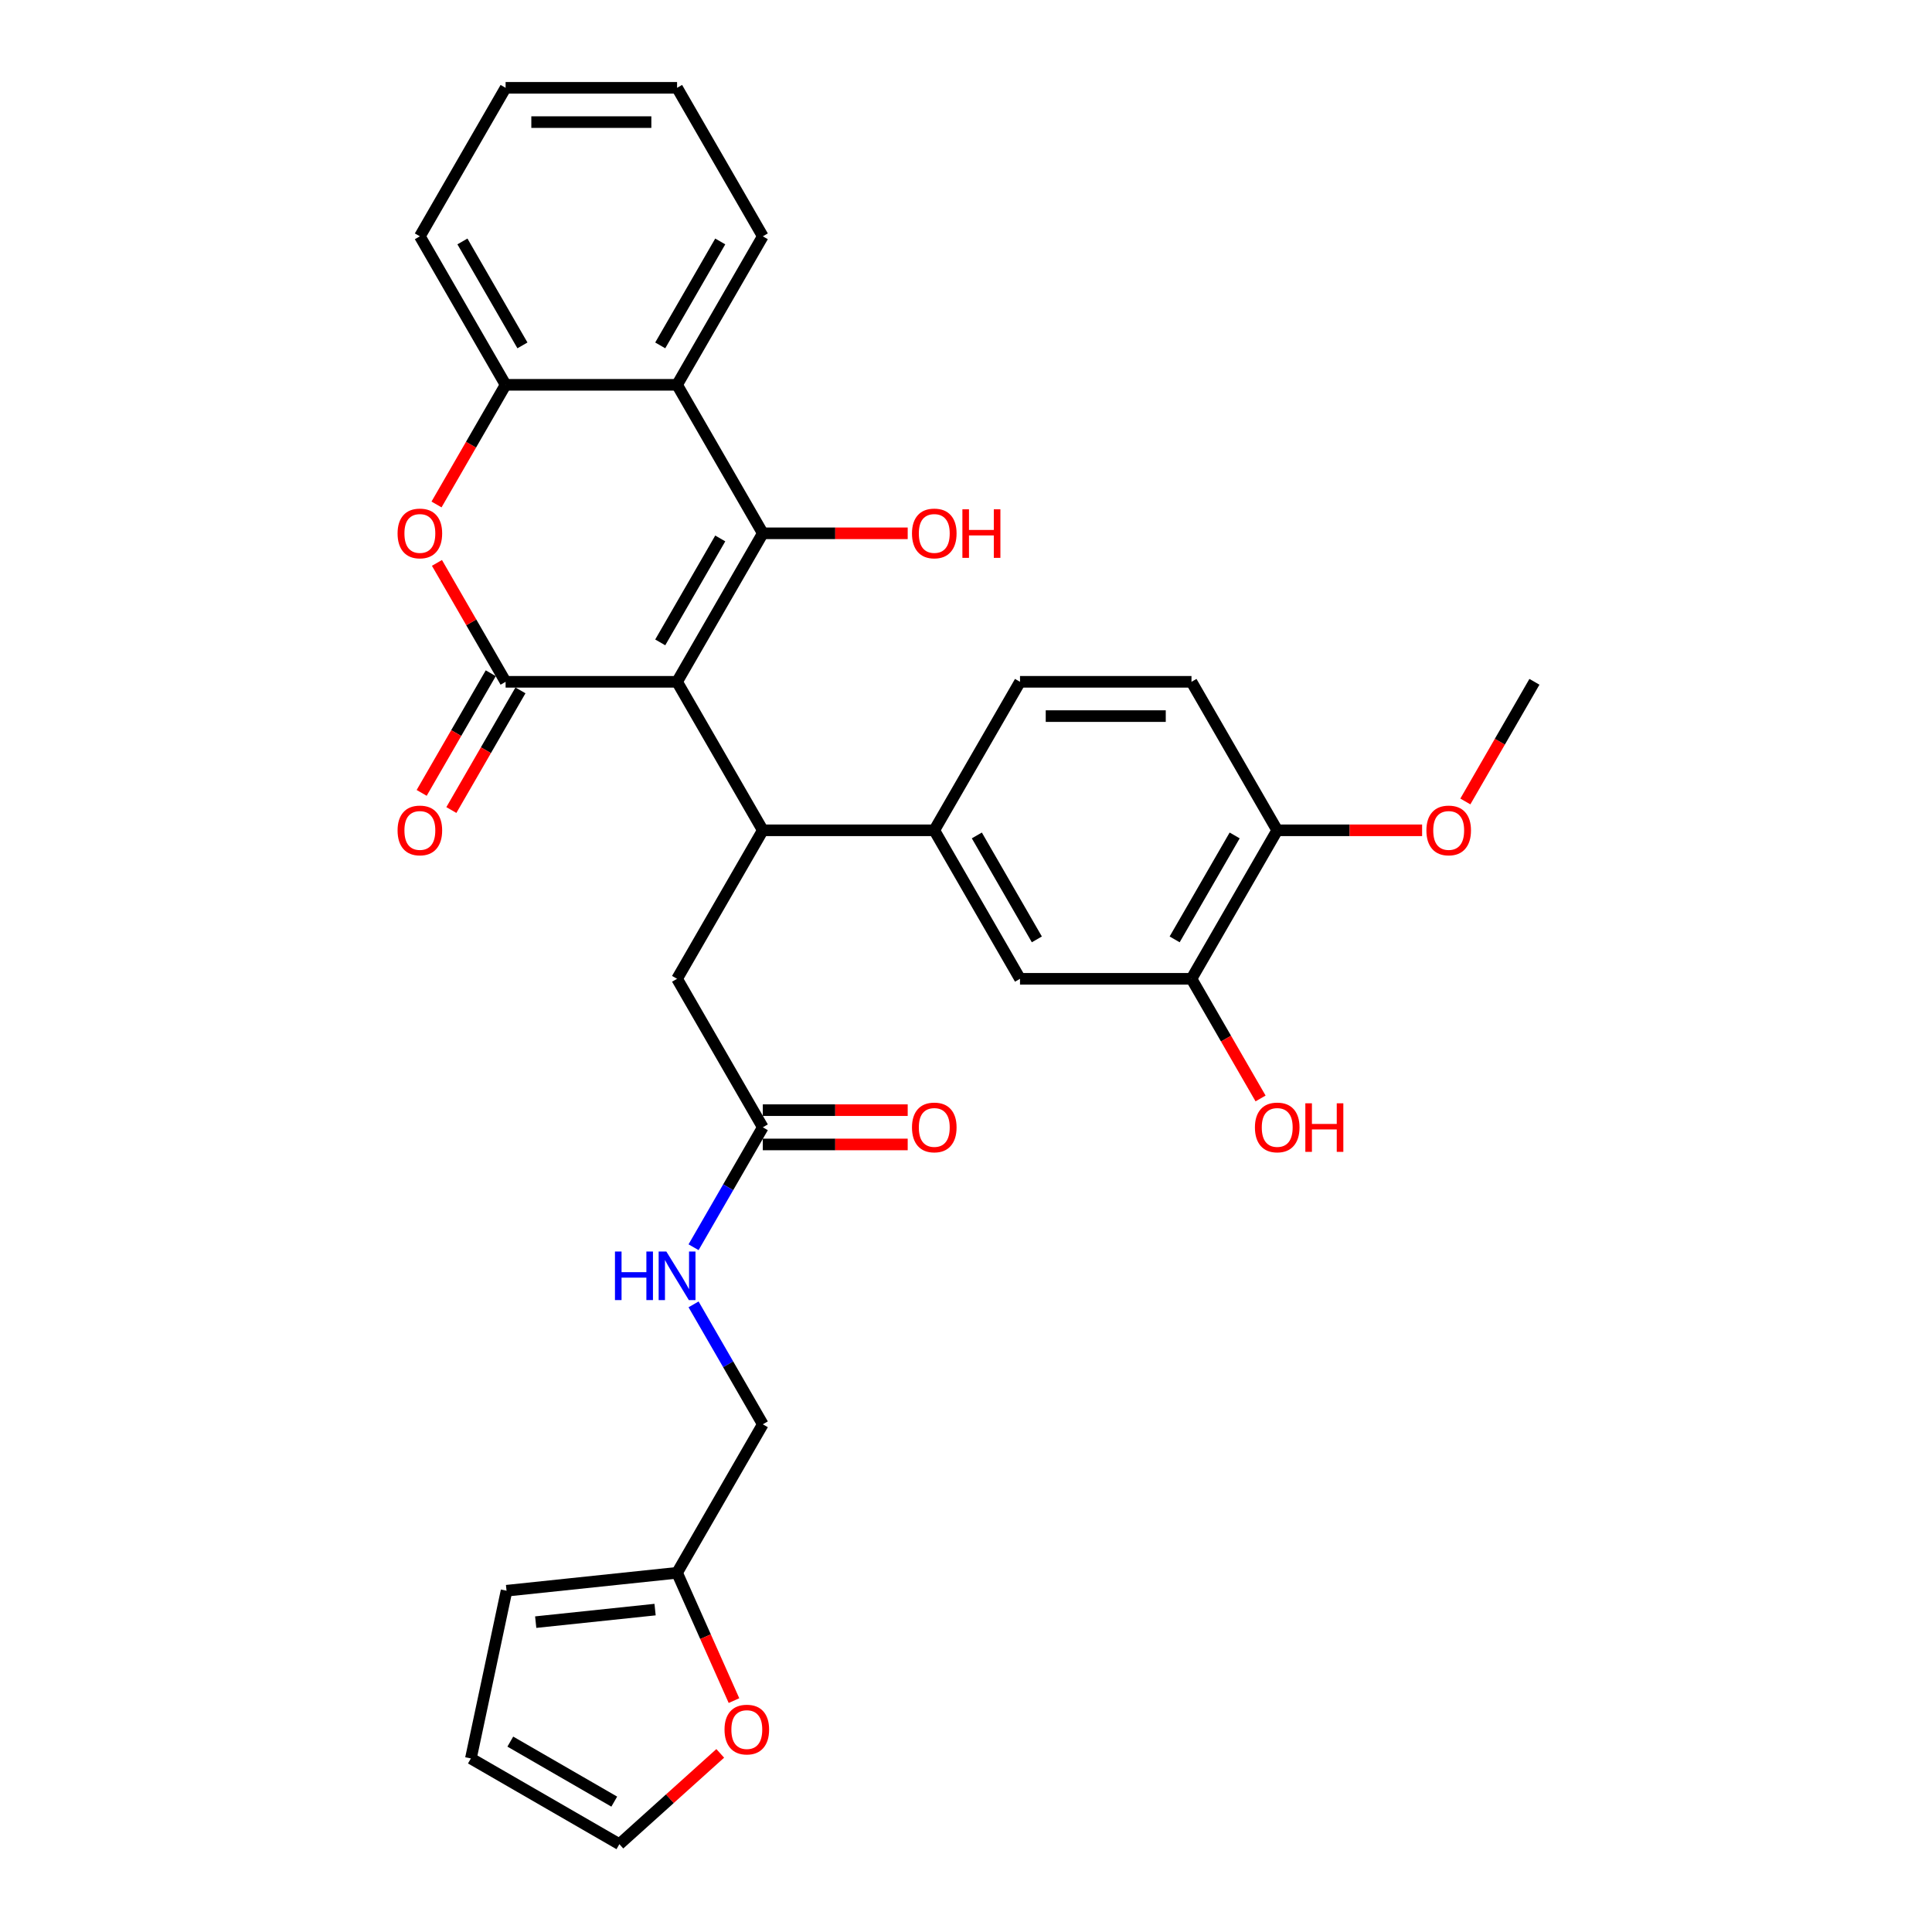 <?xml version='1.0' encoding='iso-8859-1'?>
<svg version='1.1' baseProfile='full'
              xmlns='http://www.w3.org/2000/svg'
                      xmlns:rdkit='http://www.rdkit.org/xml'
                      xmlns:xlink='http://www.w3.org/1999/xlink'
                  xml:space='preserve'
width='1000px' height='1000px' viewBox='0 0 1000 1000'>
<!-- END OF HEADER -->
<rect style='opacity:1.0;fill:#FFFFFF;stroke:none' width='1000' height='1000' x='0' y='0'> </rect>
<path class='bond-0' d='M 350.451,352.904 L 394.828,276.042' style='fill:none;fill-rule:evenodd;stroke:#000000;stroke-width:6px;stroke-linecap:butt;stroke-linejoin:miter;stroke-opacity:1' />
<path class='bond-0' d='M 341.735,332.499 L 372.799,278.696' style='fill:none;fill-rule:evenodd;stroke:#000000;stroke-width:6px;stroke-linecap:butt;stroke-linejoin:miter;stroke-opacity:1' />
<path class='bond-1' d='M 350.451,352.904 L 261.698,352.904' style='fill:none;fill-rule:evenodd;stroke:#000000;stroke-width:6px;stroke-linecap:butt;stroke-linejoin:miter;stroke-opacity:1' />
<path class='bond-2' d='M 350.451,352.904 L 394.828,429.766' style='fill:none;fill-rule:evenodd;stroke:#000000;stroke-width:6px;stroke-linecap:butt;stroke-linejoin:miter;stroke-opacity:1' />
<path class='bond-4' d='M 394.828,276.042 L 350.451,199.179' style='fill:none;fill-rule:evenodd;stroke:#000000;stroke-width:6px;stroke-linecap:butt;stroke-linejoin:miter;stroke-opacity:1' />
<path class='bond-17' d='M 394.828,276.042 L 432.326,276.042' style='fill:none;fill-rule:evenodd;stroke:#000000;stroke-width:6px;stroke-linecap:butt;stroke-linejoin:miter;stroke-opacity:1' />
<path class='bond-17' d='M 432.326,276.042 L 469.824,276.042' style='fill:none;fill-rule:evenodd;stroke:#FF0000;stroke-width:6px;stroke-linecap:butt;stroke-linejoin:miter;stroke-opacity:1' />
<path class='bond-3' d='M 261.698,352.904 L 243.932,322.132' style='fill:none;fill-rule:evenodd;stroke:#000000;stroke-width:6px;stroke-linecap:butt;stroke-linejoin:miter;stroke-opacity:1' />
<path class='bond-3' d='M 243.932,322.132 L 226.166,291.36' style='fill:none;fill-rule:evenodd;stroke:#FF0000;stroke-width:6px;stroke-linecap:butt;stroke-linejoin:miter;stroke-opacity:1' />
<path class='bond-12' d='M 254.012,348.466 L 236.133,379.433' style='fill:none;fill-rule:evenodd;stroke:#000000;stroke-width:6px;stroke-linecap:butt;stroke-linejoin:miter;stroke-opacity:1' />
<path class='bond-12' d='M 236.133,379.433 L 218.254,410.4' style='fill:none;fill-rule:evenodd;stroke:#FF0000;stroke-width:6px;stroke-linecap:butt;stroke-linejoin:miter;stroke-opacity:1' />
<path class='bond-12' d='M 269.384,357.342 L 251.506,388.309' style='fill:none;fill-rule:evenodd;stroke:#000000;stroke-width:6px;stroke-linecap:butt;stroke-linejoin:miter;stroke-opacity:1' />
<path class='bond-12' d='M 251.506,388.309 L 233.627,419.276' style='fill:none;fill-rule:evenodd;stroke:#FF0000;stroke-width:6px;stroke-linecap:butt;stroke-linejoin:miter;stroke-opacity:1' />
<path class='bond-6' d='M 394.828,429.766 L 483.581,429.766' style='fill:none;fill-rule:evenodd;stroke:#000000;stroke-width:6px;stroke-linecap:butt;stroke-linejoin:miter;stroke-opacity:1' />
<path class='bond-10' d='M 394.828,429.766 L 350.451,506.629' style='fill:none;fill-rule:evenodd;stroke:#000000;stroke-width:6px;stroke-linecap:butt;stroke-linejoin:miter;stroke-opacity:1' />
<path class='bond-5' d='M 225.94,261.113 L 243.819,230.146' style='fill:none;fill-rule:evenodd;stroke:#FF0000;stroke-width:6px;stroke-linecap:butt;stroke-linejoin:miter;stroke-opacity:1' />
<path class='bond-5' d='M 243.819,230.146 L 261.698,199.179' style='fill:none;fill-rule:evenodd;stroke:#000000;stroke-width:6px;stroke-linecap:butt;stroke-linejoin:miter;stroke-opacity:1' />
<path class='bond-25' d='M 350.451,199.179 L 394.828,122.317' style='fill:none;fill-rule:evenodd;stroke:#000000;stroke-width:6px;stroke-linecap:butt;stroke-linejoin:miter;stroke-opacity:1' />
<path class='bond-25' d='M 341.735,178.775 L 372.799,124.971' style='fill:none;fill-rule:evenodd;stroke:#000000;stroke-width:6px;stroke-linecap:butt;stroke-linejoin:miter;stroke-opacity:1' />
<path class='bond-31' d='M 350.451,199.179 L 261.698,199.179' style='fill:none;fill-rule:evenodd;stroke:#000000;stroke-width:6px;stroke-linecap:butt;stroke-linejoin:miter;stroke-opacity:1' />
<path class='bond-27' d='M 261.698,199.179 L 217.322,122.317' style='fill:none;fill-rule:evenodd;stroke:#000000;stroke-width:6px;stroke-linecap:butt;stroke-linejoin:miter;stroke-opacity:1' />
<path class='bond-27' d='M 270.414,178.775 L 239.351,124.971' style='fill:none;fill-rule:evenodd;stroke:#000000;stroke-width:6px;stroke-linecap:butt;stroke-linejoin:miter;stroke-opacity:1' />
<path class='bond-7' d='M 483.581,429.766 L 527.957,506.629' style='fill:none;fill-rule:evenodd;stroke:#000000;stroke-width:6px;stroke-linecap:butt;stroke-linejoin:miter;stroke-opacity:1' />
<path class='bond-7' d='M 505.61,432.42 L 536.673,486.224' style='fill:none;fill-rule:evenodd;stroke:#000000;stroke-width:6px;stroke-linecap:butt;stroke-linejoin:miter;stroke-opacity:1' />
<path class='bond-16' d='M 483.581,429.766 L 527.957,352.904' style='fill:none;fill-rule:evenodd;stroke:#000000;stroke-width:6px;stroke-linecap:butt;stroke-linejoin:miter;stroke-opacity:1' />
<path class='bond-9' d='M 527.957,506.629 L 616.71,506.629' style='fill:none;fill-rule:evenodd;stroke:#000000;stroke-width:6px;stroke-linecap:butt;stroke-linejoin:miter;stroke-opacity:1' />
<path class='bond-8' d='M 394.828,583.491 L 350.451,506.629' style='fill:none;fill-rule:evenodd;stroke:#000000;stroke-width:6px;stroke-linecap:butt;stroke-linejoin:miter;stroke-opacity:1' />
<path class='bond-14' d='M 394.828,583.491 L 376.908,614.529' style='fill:none;fill-rule:evenodd;stroke:#000000;stroke-width:6px;stroke-linecap:butt;stroke-linejoin:miter;stroke-opacity:1' />
<path class='bond-14' d='M 376.908,614.529 L 358.988,645.567' style='fill:none;fill-rule:evenodd;stroke:#0000FF;stroke-width:6px;stroke-linecap:butt;stroke-linejoin:miter;stroke-opacity:1' />
<path class='bond-21' d='M 394.828,592.366 L 432.326,592.366' style='fill:none;fill-rule:evenodd;stroke:#000000;stroke-width:6px;stroke-linecap:butt;stroke-linejoin:miter;stroke-opacity:1' />
<path class='bond-21' d='M 432.326,592.366 L 469.824,592.366' style='fill:none;fill-rule:evenodd;stroke:#FF0000;stroke-width:6px;stroke-linecap:butt;stroke-linejoin:miter;stroke-opacity:1' />
<path class='bond-21' d='M 394.828,574.616 L 432.326,574.616' style='fill:none;fill-rule:evenodd;stroke:#000000;stroke-width:6px;stroke-linecap:butt;stroke-linejoin:miter;stroke-opacity:1' />
<path class='bond-21' d='M 432.326,574.616 L 469.824,574.616' style='fill:none;fill-rule:evenodd;stroke:#FF0000;stroke-width:6px;stroke-linecap:butt;stroke-linejoin:miter;stroke-opacity:1' />
<path class='bond-15' d='M 616.71,506.629 L 661.087,429.766' style='fill:none;fill-rule:evenodd;stroke:#000000;stroke-width:6px;stroke-linecap:butt;stroke-linejoin:miter;stroke-opacity:1' />
<path class='bond-15' d='M 607.994,486.224 L 639.058,432.42' style='fill:none;fill-rule:evenodd;stroke:#000000;stroke-width:6px;stroke-linecap:butt;stroke-linejoin:miter;stroke-opacity:1' />
<path class='bond-24' d='M 616.71,506.629 L 634.589,537.596' style='fill:none;fill-rule:evenodd;stroke:#000000;stroke-width:6px;stroke-linecap:butt;stroke-linejoin:miter;stroke-opacity:1' />
<path class='bond-24' d='M 634.589,537.596 L 652.468,568.563' style='fill:none;fill-rule:evenodd;stroke:#FF0000;stroke-width:6px;stroke-linecap:butt;stroke-linejoin:miter;stroke-opacity:1' />
<path class='bond-11' d='M 350.451,814.078 L 394.828,737.216' style='fill:none;fill-rule:evenodd;stroke:#000000;stroke-width:6px;stroke-linecap:butt;stroke-linejoin:miter;stroke-opacity:1' />
<path class='bond-13' d='M 350.451,814.078 L 365.177,847.154' style='fill:none;fill-rule:evenodd;stroke:#000000;stroke-width:6px;stroke-linecap:butt;stroke-linejoin:miter;stroke-opacity:1' />
<path class='bond-13' d='M 365.177,847.154 L 379.904,880.23' style='fill:none;fill-rule:evenodd;stroke:#FF0000;stroke-width:6px;stroke-linecap:butt;stroke-linejoin:miter;stroke-opacity:1' />
<path class='bond-18' d='M 350.451,814.078 L 262.184,823.355' style='fill:none;fill-rule:evenodd;stroke:#000000;stroke-width:6px;stroke-linecap:butt;stroke-linejoin:miter;stroke-opacity:1' />
<path class='bond-18' d='M 339.067,833.123 L 277.28,839.617' style='fill:none;fill-rule:evenodd;stroke:#000000;stroke-width:6px;stroke-linecap:butt;stroke-linejoin:miter;stroke-opacity:1' />
<path class='bond-19' d='M 372.794,907.545 L 346.694,931.045' style='fill:none;fill-rule:evenodd;stroke:#FF0000;stroke-width:6px;stroke-linecap:butt;stroke-linejoin:miter;stroke-opacity:1' />
<path class='bond-19' d='M 346.694,931.045 L 320.594,954.545' style='fill:none;fill-rule:evenodd;stroke:#000000;stroke-width:6px;stroke-linecap:butt;stroke-linejoin:miter;stroke-opacity:1' />
<path class='bond-23' d='M 358.988,675.14 L 376.908,706.178' style='fill:none;fill-rule:evenodd;stroke:#0000FF;stroke-width:6px;stroke-linecap:butt;stroke-linejoin:miter;stroke-opacity:1' />
<path class='bond-23' d='M 376.908,706.178 L 394.828,737.216' style='fill:none;fill-rule:evenodd;stroke:#000000;stroke-width:6px;stroke-linecap:butt;stroke-linejoin:miter;stroke-opacity:1' />
<path class='bond-26' d='M 661.087,429.766 L 698.585,429.766' style='fill:none;fill-rule:evenodd;stroke:#000000;stroke-width:6px;stroke-linecap:butt;stroke-linejoin:miter;stroke-opacity:1' />
<path class='bond-26' d='M 698.585,429.766 L 736.083,429.766' style='fill:none;fill-rule:evenodd;stroke:#FF0000;stroke-width:6px;stroke-linecap:butt;stroke-linejoin:miter;stroke-opacity:1' />
<path class='bond-32' d='M 661.087,429.766 L 616.71,352.904' style='fill:none;fill-rule:evenodd;stroke:#000000;stroke-width:6px;stroke-linecap:butt;stroke-linejoin:miter;stroke-opacity:1' />
<path class='bond-22' d='M 527.957,352.904 L 616.71,352.904' style='fill:none;fill-rule:evenodd;stroke:#000000;stroke-width:6px;stroke-linecap:butt;stroke-linejoin:miter;stroke-opacity:1' />
<path class='bond-22' d='M 541.27,370.655 L 603.397,370.655' style='fill:none;fill-rule:evenodd;stroke:#000000;stroke-width:6px;stroke-linecap:butt;stroke-linejoin:miter;stroke-opacity:1' />
<path class='bond-20' d='M 262.184,823.355 L 243.732,910.169' style='fill:none;fill-rule:evenodd;stroke:#000000;stroke-width:6px;stroke-linecap:butt;stroke-linejoin:miter;stroke-opacity:1' />
<path class='bond-34' d='M 320.594,954.545 L 243.732,910.169' style='fill:none;fill-rule:evenodd;stroke:#000000;stroke-width:6px;stroke-linecap:butt;stroke-linejoin:miter;stroke-opacity:1' />
<path class='bond-34' d='M 317.94,932.517 L 264.136,901.453' style='fill:none;fill-rule:evenodd;stroke:#000000;stroke-width:6px;stroke-linecap:butt;stroke-linejoin:miter;stroke-opacity:1' />
<path class='bond-29' d='M 394.828,122.317 L 350.451,45.455' style='fill:none;fill-rule:evenodd;stroke:#000000;stroke-width:6px;stroke-linecap:butt;stroke-linejoin:miter;stroke-opacity:1' />
<path class='bond-28' d='M 758.459,414.838 L 776.337,383.871' style='fill:none;fill-rule:evenodd;stroke:#FF0000;stroke-width:6px;stroke-linecap:butt;stroke-linejoin:miter;stroke-opacity:1' />
<path class='bond-28' d='M 776.337,383.871 L 794.216,352.904' style='fill:none;fill-rule:evenodd;stroke:#000000;stroke-width:6px;stroke-linecap:butt;stroke-linejoin:miter;stroke-opacity:1' />
<path class='bond-30' d='M 217.322,122.317 L 261.698,45.455' style='fill:none;fill-rule:evenodd;stroke:#000000;stroke-width:6px;stroke-linecap:butt;stroke-linejoin:miter;stroke-opacity:1' />
<path class='bond-33' d='M 350.451,45.455 L 261.698,45.455' style='fill:none;fill-rule:evenodd;stroke:#000000;stroke-width:6px;stroke-linecap:butt;stroke-linejoin:miter;stroke-opacity:1' />
<path class='bond-33' d='M 337.138,63.205 L 275.011,63.205' style='fill:none;fill-rule:evenodd;stroke:#000000;stroke-width:6px;stroke-linecap:butt;stroke-linejoin:miter;stroke-opacity:1' />
<path  class='atom-4' d='M 205.784 276.113
Q 205.784 270.077, 208.766 266.705
Q 211.748 263.332, 217.322 263.332
Q 222.895 263.332, 225.877 266.705
Q 228.86 270.077, 228.86 276.113
Q 228.86 282.219, 225.842 285.698
Q 222.824 289.142, 217.322 289.142
Q 211.783 289.142, 208.766 285.698
Q 205.784 282.254, 205.784 276.113
M 217.322 286.301
Q 221.156 286.301, 223.215 283.745
Q 225.309 281.154, 225.309 276.113
Q 225.309 271.178, 223.215 268.693
Q 221.156 266.172, 217.322 266.172
Q 213.488 266.172, 211.393 268.657
Q 209.334 271.142, 209.334 276.113
Q 209.334 281.189, 211.393 283.745
Q 213.488 286.301, 217.322 286.301
' fill='#FF0000'/>
<path  class='atom-13' d='M 205.784 429.837
Q 205.784 423.802, 208.766 420.43
Q 211.748 417.057, 217.322 417.057
Q 222.895 417.057, 225.877 420.43
Q 228.86 423.802, 228.86 429.837
Q 228.86 435.944, 225.842 439.423
Q 222.824 442.866, 217.322 442.866
Q 211.783 442.866, 208.766 439.423
Q 205.784 435.979, 205.784 429.837
M 217.322 440.026
Q 221.156 440.026, 223.215 437.47
Q 225.309 434.879, 225.309 429.837
Q 225.309 424.903, 223.215 422.418
Q 221.156 419.897, 217.322 419.897
Q 213.488 419.897, 211.393 422.382
Q 209.334 424.867, 209.334 429.837
Q 209.334 434.914, 211.393 437.47
Q 213.488 440.026, 217.322 440.026
' fill='#FF0000'/>
<path  class='atom-14' d='M 375.012 895.229
Q 375.012 889.194, 377.994 885.821
Q 380.977 882.449, 386.55 882.449
Q 392.124 882.449, 395.106 885.821
Q 398.088 889.194, 398.088 895.229
Q 398.088 901.335, 395.071 904.814
Q 392.053 908.258, 386.55 908.258
Q 381.012 908.258, 377.994 904.814
Q 375.012 901.371, 375.012 895.229
M 386.55 905.418
Q 390.384 905.418, 392.443 902.862
Q 394.538 900.27, 394.538 895.229
Q 394.538 890.294, 392.443 887.809
Q 390.384 885.289, 386.55 885.289
Q 382.716 885.289, 380.622 887.774
Q 378.563 890.259, 378.563 895.229
Q 378.563 900.306, 380.622 902.862
Q 382.716 905.418, 386.55 905.418
' fill='#FF0000'/>
<path  class='atom-15' d='M 318.305 647.786
L 321.713 647.786
L 321.713 658.472
L 334.564 658.472
L 334.564 647.786
L 337.972 647.786
L 337.972 672.921
L 334.564 672.921
L 334.564 661.312
L 321.713 661.312
L 321.713 672.921
L 318.305 672.921
L 318.305 647.786
' fill='#0000FF'/>
<path  class='atom-15' d='M 344.895 647.786
L 353.132 661.099
Q 353.948 662.413, 355.262 664.791
Q 356.575 667.17, 356.646 667.312
L 356.646 647.786
L 359.983 647.786
L 359.983 672.921
L 356.54 672.921
L 347.7 658.365
Q 346.67 656.661, 345.57 654.709
Q 344.505 652.756, 344.185 652.153
L 344.185 672.921
L 340.919 672.921
L 340.919 647.786
L 344.895 647.786
' fill='#0000FF'/>
<path  class='atom-18' d='M 472.043 276.113
Q 472.043 270.077, 475.025 266.705
Q 478.007 263.332, 483.581 263.332
Q 489.154 263.332, 492.136 266.705
Q 495.119 270.077, 495.119 276.113
Q 495.119 282.219, 492.101 285.698
Q 489.083 289.142, 483.581 289.142
Q 478.043 289.142, 475.025 285.698
Q 472.043 282.254, 472.043 276.113
M 483.581 286.301
Q 487.415 286.301, 489.474 283.745
Q 491.568 281.154, 491.568 276.113
Q 491.568 271.178, 489.474 268.693
Q 487.415 266.172, 483.581 266.172
Q 479.747 266.172, 477.652 268.657
Q 475.593 271.142, 475.593 276.113
Q 475.593 281.189, 477.652 283.745
Q 479.747 286.301, 483.581 286.301
' fill='#FF0000'/>
<path  class='atom-18' d='M 498.136 263.616
L 501.544 263.616
L 501.544 274.302
L 514.396 274.302
L 514.396 263.616
L 517.804 263.616
L 517.804 288.751
L 514.396 288.751
L 514.396 277.142
L 501.544 277.142
L 501.544 288.751
L 498.136 288.751
L 498.136 263.616
' fill='#FF0000'/>
<path  class='atom-22' d='M 472.043 583.562
Q 472.043 577.527, 475.025 574.154
Q 478.007 570.782, 483.581 570.782
Q 489.154 570.782, 492.136 574.154
Q 495.119 577.527, 495.119 583.562
Q 495.119 589.668, 492.101 593.147
Q 489.083 596.591, 483.581 596.591
Q 478.043 596.591, 475.025 593.147
Q 472.043 589.704, 472.043 583.562
M 483.581 593.751
Q 487.415 593.751, 489.474 591.195
Q 491.568 588.603, 491.568 583.562
Q 491.568 578.627, 489.474 576.142
Q 487.415 573.622, 483.581 573.622
Q 479.747 573.622, 477.652 576.107
Q 475.593 578.592, 475.593 583.562
Q 475.593 588.639, 477.652 591.195
Q 479.747 593.751, 483.581 593.751
' fill='#FF0000'/>
<path  class='atom-25' d='M 649.549 583.562
Q 649.549 577.527, 652.531 574.154
Q 655.513 570.782, 661.087 570.782
Q 666.66 570.782, 669.643 574.154
Q 672.625 577.527, 672.625 583.562
Q 672.625 589.668, 669.607 593.147
Q 666.589 596.591, 661.087 596.591
Q 655.549 596.591, 652.531 593.147
Q 649.549 589.704, 649.549 583.562
M 661.087 593.751
Q 664.921 593.751, 666.98 591.195
Q 669.074 588.603, 669.074 583.562
Q 669.074 578.627, 666.98 576.142
Q 664.921 573.622, 661.087 573.622
Q 657.253 573.622, 655.158 576.107
Q 653.099 578.592, 653.099 583.562
Q 653.099 588.639, 655.158 591.195
Q 657.253 593.751, 661.087 593.751
' fill='#FF0000'/>
<path  class='atom-25' d='M 675.642 571.066
L 679.05 571.066
L 679.05 581.752
L 691.902 581.752
L 691.902 571.066
L 695.31 571.066
L 695.31 596.201
L 691.902 596.201
L 691.902 584.592
L 679.05 584.592
L 679.05 596.201
L 675.642 596.201
L 675.642 571.066
' fill='#FF0000'/>
<path  class='atom-27' d='M 738.302 429.837
Q 738.302 423.802, 741.284 420.43
Q 744.266 417.057, 749.84 417.057
Q 755.413 417.057, 758.396 420.43
Q 761.378 423.802, 761.378 429.837
Q 761.378 435.944, 758.36 439.423
Q 755.342 442.866, 749.84 442.866
Q 744.302 442.866, 741.284 439.423
Q 738.302 435.979, 738.302 429.837
M 749.84 440.026
Q 753.674 440.026, 755.733 437.47
Q 757.828 434.879, 757.828 429.837
Q 757.828 424.903, 755.733 422.418
Q 753.674 419.897, 749.84 419.897
Q 746.006 419.897, 743.911 422.382
Q 741.852 424.867, 741.852 429.837
Q 741.852 434.914, 743.911 437.47
Q 746.006 440.026, 749.84 440.026
' fill='#FF0000'/>
</svg>
